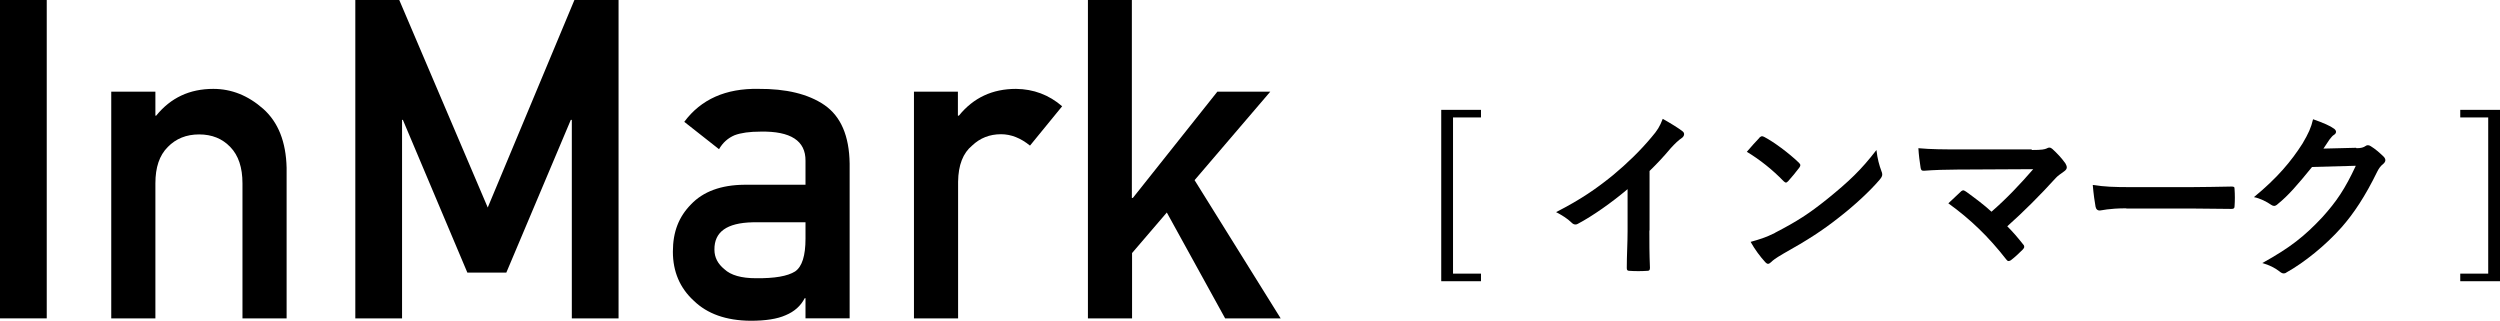 <?xml version="1.0" encoding="UTF-8"?><svg id="_レイヤー_2" xmlns="http://www.w3.org/2000/svg" viewBox="0 0 125.17 16.07"><g id="_レイヤー_1-2"><g><g><path d="m0,0h2.34v15.94H0V0Z"/><path d="m5.57,4.59h2.21v1.2h.04c.73-.9,1.68-1.34,2.86-1.34.91,0,1.74.33,2.5,1,.75.67,1.14,1.65,1.17,2.95v7.54h-2.21v-6.76c0-.79-.2-1.4-.61-1.82-.4-.42-.92-.63-1.56-.63s-1.16.21-1.57.63c-.42.42-.62,1.02-.62,1.82v6.76h-2.21V4.59Z"/><path d="m17.79,0h2.2l4.43,10.39L28.76,0h2.21v15.94h-2.34V6h-.05l-3.23,7.65h-1.95l-3.23-7.65h-.04v9.94h-2.34V0Z"/><path d="m40.33,14.93h-.04c-.2.39-.52.67-.95.85-.42.19-1.01.28-1.76.28-1.23-.01-2.17-.35-2.84-1-.7-.64-1.05-1.46-1.05-2.46s.3-1.75.91-2.37c.61-.64,1.5-.97,2.67-.98h3.06v-1.2c.01-1-.74-1.49-2.25-1.46-.55,0-.98.06-1.3.18-.33.14-.59.37-.78.7l-1.74-1.37c.84-1.13,2.08-1.68,3.71-1.65,1.38-.01,2.49.25,3.31.81.82.57,1.24,1.54,1.26,2.93v7.75h-2.21v-1Zm0-3.8h-2.65c-1.29.03-1.92.48-1.91,1.37,0,.39.17.71.5.98.32.3.85.45,1.58.45.93.01,1.58-.1,1.96-.34.35-.24.52-.79.52-1.64v-.82Z"/><path d="m45.75,4.59h2.21v1.2h.05c.73-.9,1.68-1.34,2.86-1.34.88.01,1.65.3,2.31.87l-1.61,1.97c-.47-.38-.95-.57-1.45-.57-.57,0-1.05.19-1.45.57-.45.37-.69.97-.7,1.81v6.84h-2.21V4.59Z"/><path d="m54.46,0h2.21v9.91h.05l4.23-5.32h2.65l-3.79,4.43,4.31,6.92h-2.78l-2.92-5.3-1.74,2.03v3.27h-2.21V0Z"/></g><g><path d="m74.15,5.88h-1.4v7.82h1.4v.38h-1.99V5.5h1.99v.38Z"/><path d="m82.58,11.53c0,.62,0,1.16.03,1.88,0,.12-.04.15-.13.15-.29.02-.62.02-.9,0-.1,0-.13-.04-.13-.14,0-.65.04-1.24.04-1.85v-2.1c-.79.67-1.76,1.35-2.48,1.73-.04.03-.09.04-.13.04-.07,0-.13-.03-.19-.09-.21-.21-.51-.39-.78-.53,1.25-.64,2.01-1.17,2.85-1.85.71-.59,1.36-1.22,1.92-1.89.31-.36.42-.54.57-.93.41.23.8.47,1,.63.05.04.07.09.07.14,0,.07-.05.15-.13.2-.15.1-.3.24-.54.5-.35.42-.69.78-1.06,1.14v2.99Z"/><path d="m88.09,6.89s.08-.07.13-.07c.04,0,.07.02.12.04.46.24,1.21.79,1.72,1.28.05.05.08.09.08.13s-.02.07-.05.12c-.13.18-.43.54-.56.68-.05.04-.07.07-.11.07s-.07-.03-.12-.07c-.54-.56-1.19-1.08-1.84-1.47.2-.24.46-.52.63-.7Zm.79,4.76c1.1-.57,1.69-.95,2.6-1.68,1.1-.89,1.71-1.47,2.47-2.46.05.45.14.76.25,1.06.03.06.04.12.04.17,0,.08-.04.15-.14.27-.48.56-1.25,1.28-2.08,1.92-.75.59-1.51,1.09-2.73,1.77-.41.24-.52.33-.61.42-.05.05-.11.09-.16.09-.04,0-.1-.04-.15-.1-.23-.25-.51-.62-.72-1,.46-.13.74-.21,1.22-.45Z"/><path d="m101.73,7.51c.52,0,.63-.03.75-.08.04-.03.09-.04.13-.04.05,0,.11.03.15.07.24.22.45.44.65.72.04.07.07.14.07.2,0,.07-.04.13-.12.19-.19.14-.32.22-.43.34-.78.86-1.62,1.7-2.43,2.42.29.29.53.57.79.9.05.05.06.09.06.13s-.03.09-.08.14c-.18.18-.38.37-.59.53-.05.03-.08.04-.12.04s-.07-.03-.11-.08c-.88-1.13-1.79-2.01-2.9-2.81.18-.17.49-.46.65-.61.04-.03.07-.04.1-.04.04,0,.07.03.13.06.47.34.9.66,1.28,1.01.76-.66,1.42-1.36,2.09-2.13l-3.8.02c-.52,0-1.19.02-1.68.06-.12,0-.14-.05-.16-.16-.05-.32-.09-.63-.11-.97.61.06,1.35.06,1.97.06h3.7Z"/><path d="m106.46,10.43c-.89,0-1.24.11-1.33.11-.11,0-.18-.05-.21-.19-.04-.21-.1-.63-.14-1.09.59.09,1.04.11,1.95.11h2.91c.69,0,1.38-.02,2.08-.03.14,0,.16.02.16.13.02.27.02.58,0,.85,0,.11-.04.14-.16.14-.68,0-1.35-.02-2.01-.02h-3.25Z"/><path d="m117.99,7.42c.23,0,.35-.04.45-.11.04-.03.07-.04.12-.04s.09.02.14.05c.23.14.43.32.61.49.08.07.12.14.12.21,0,.07-.05.14-.11.19-.13.1-.22.23-.3.39-.6,1.23-1.18,2.1-1.79,2.79-.78.88-1.85,1.75-2.75,2.25-.05.04-.1.05-.14.05-.07,0-.14-.04-.21-.1-.23-.18-.51-.32-.86-.42,1.41-.78,2.12-1.35,3.01-2.3.71-.79,1.13-1.41,1.67-2.57l-2.19.06c-.74.91-1.19,1.43-1.71,1.85-.06.06-.13.1-.19.1-.05,0-.09-.02-.14-.05-.23-.16-.56-.33-.87-.39,1.17-.96,1.87-1.8,2.43-2.68.3-.51.43-.79.53-1.22.51.18.86.33,1.06.48.06.05.09.1.09.15s-.03.11-.1.15c-.09.05-.15.15-.23.24-.1.15-.19.29-.3.45l1.63-.04Z"/><path d="m125.17,14.08h-1.99v-.38h1.4v-7.82h-1.4v-.38h1.99v8.58Z"/></g></g></g></svg>